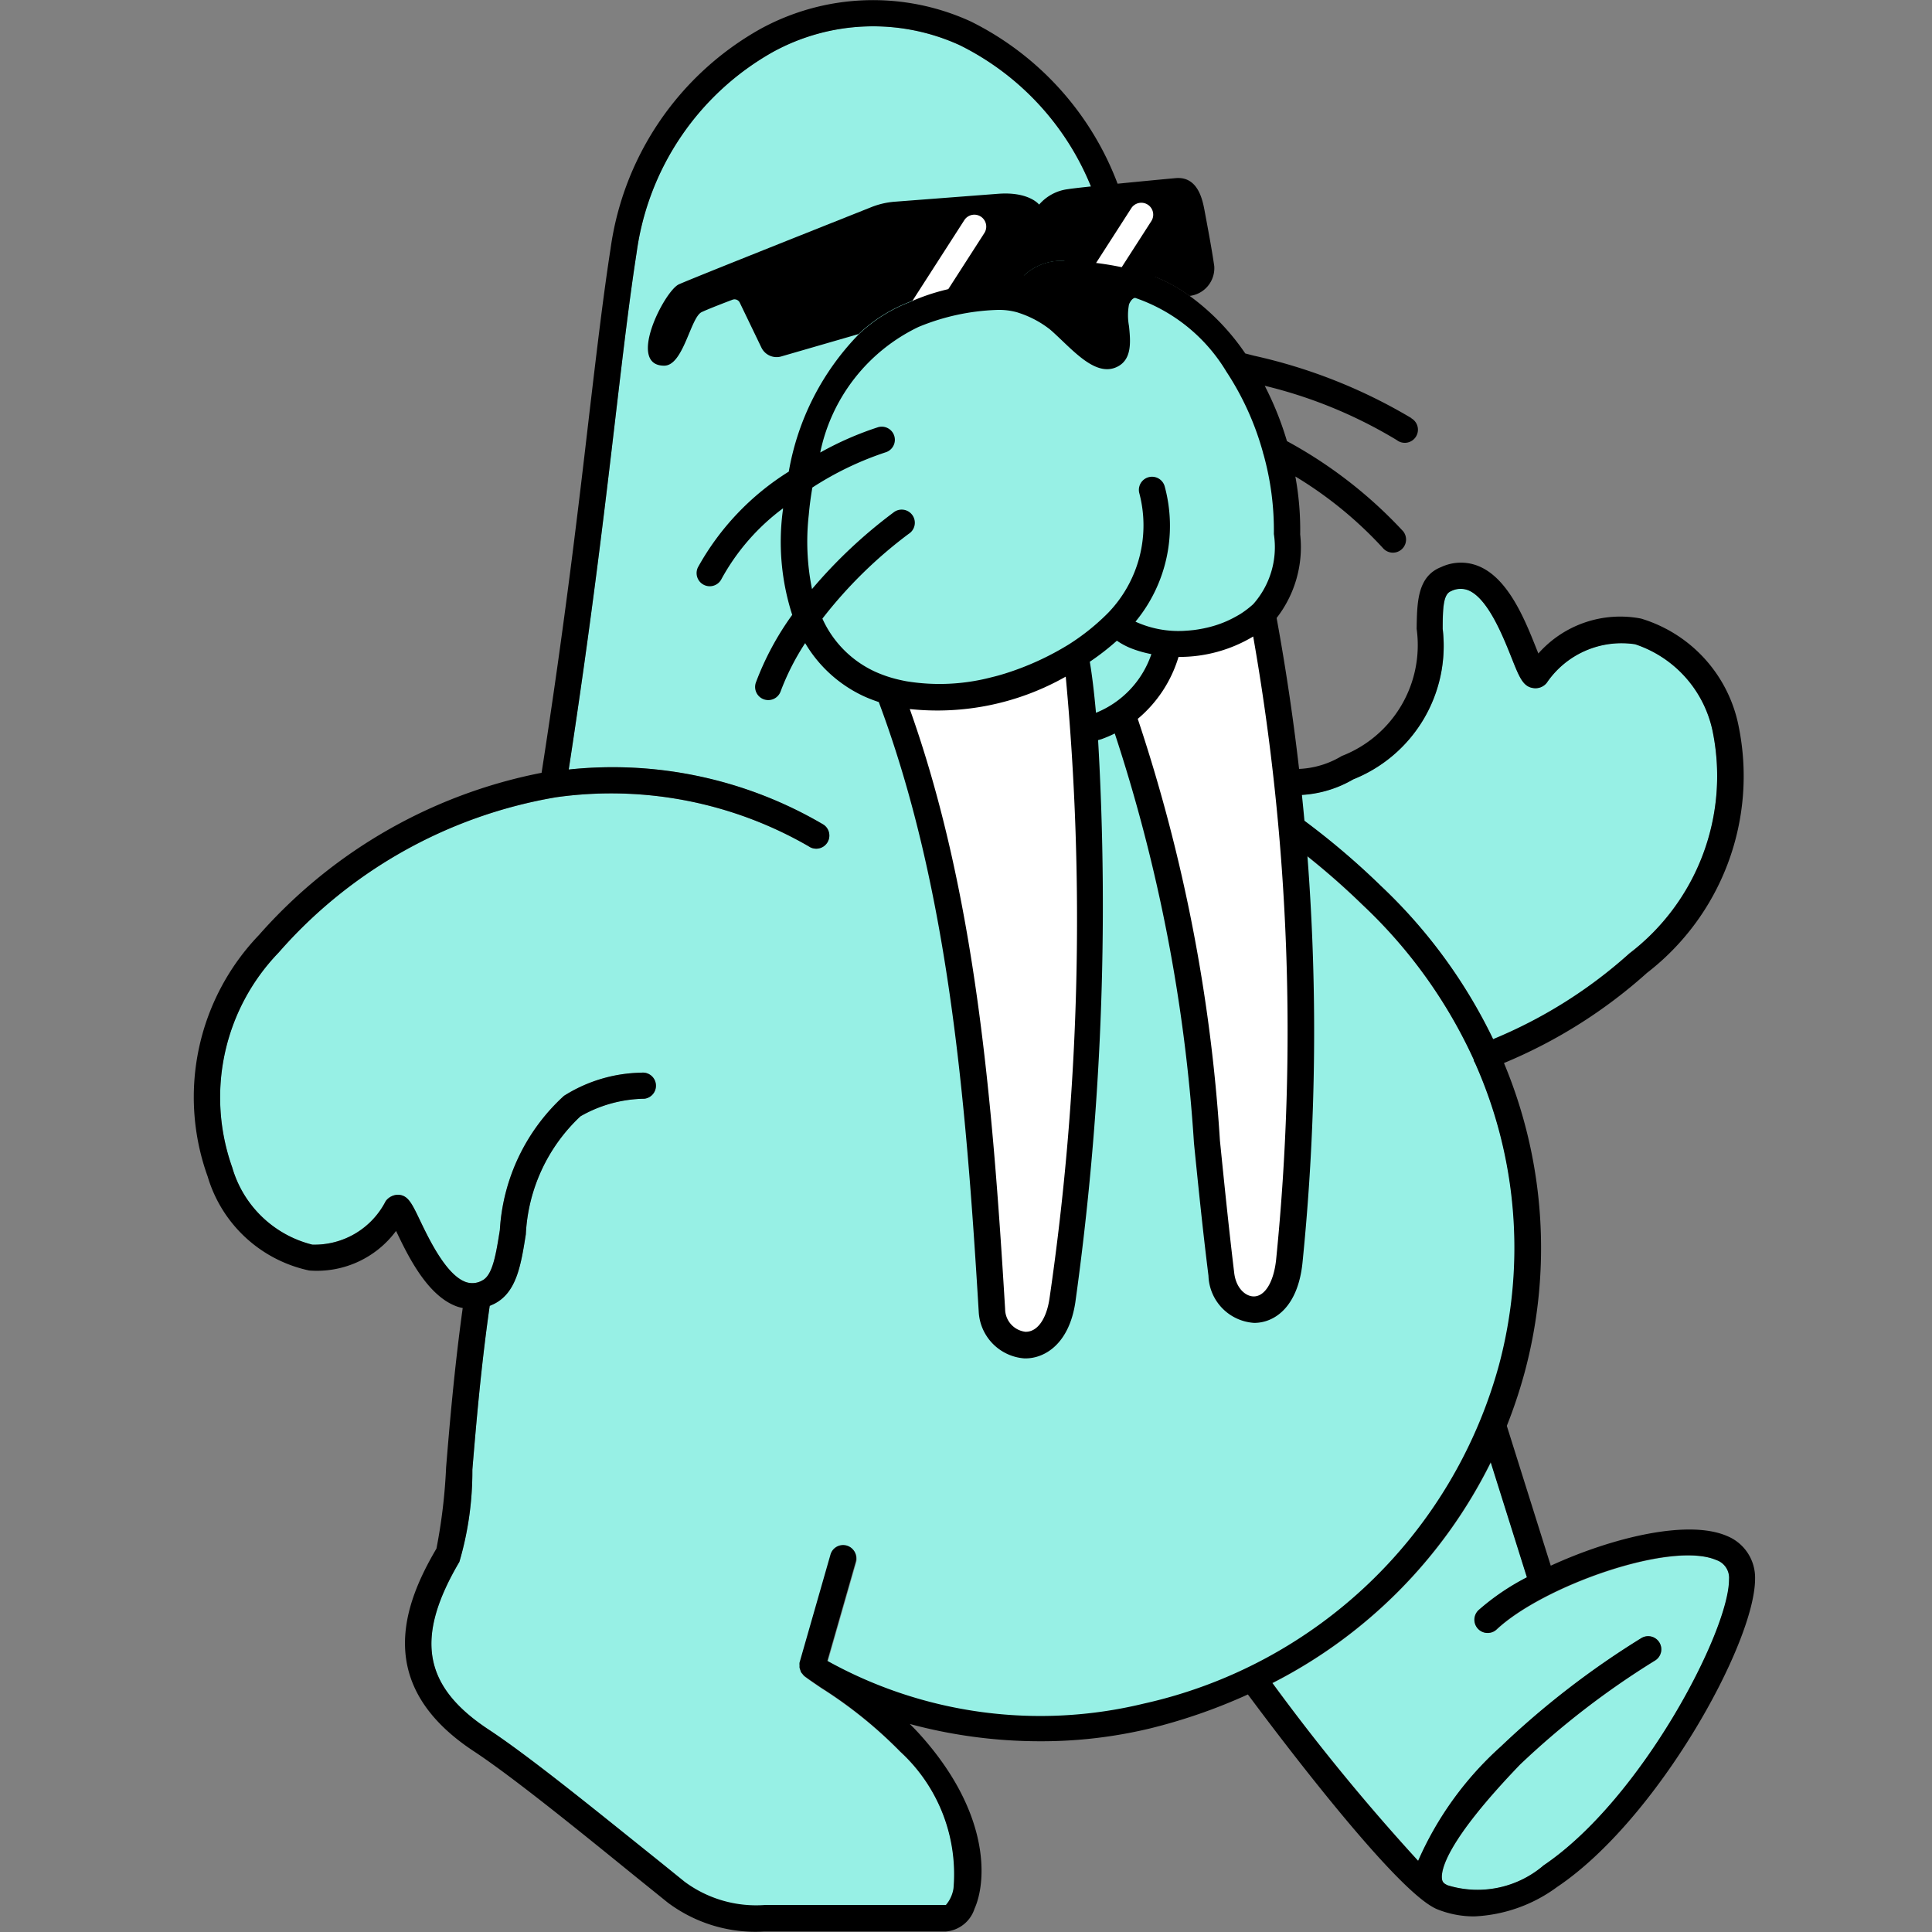<svg xmlns="http://www.w3.org/2000/svg" width="40" height="40" viewBox="0 0 40 40">
  <rect x="0" y="0" width="40" height="40" fill="#808080" stroke="none"/>
  <g id="walrus" transform="translate(-703 -3609)">
    <circle id="Ellipse_5445" data-name="Ellipse 5445" cx="20" cy="20" r="20" transform="translate(703 3609)" fill="none"/>
    <g id="_3_icon_walrus_color_RGB" data-name="3_icon_walrus_color_RGB" transform="translate(707 3609)">
      <path id="Path_292" data-name="Path 292" d="M95.226,128.506a17.651,17.651,0,0,1,2.9-2.239.272.272,0,1,1,.287.462,17.036,17.036,0,0,0-2.793,2.153c-1.54,1.6-1.642,2.193-1.614,2.372a.131.131,0,0,0,.057.094.562.562,0,0,0,.054.031,2.1,2.1,0,0,0,1.979-.4c2.032-1.362,3.856-4.859,3.856-5.933a.389.389,0,0,0-.265-.4c-.937-.4-3.589.54-4.547,1.437a.272.272,0,1,1-.373-.4,4.915,4.915,0,0,1,1-.679l-.749-2.381a10.225,10.225,0,0,1-4.521,4.57,43.492,43.492,0,0,0,3.018,3.682A6.911,6.911,0,0,1,95.226,128.506Z" transform="translate(-68.149 -92.346)" fill="#97f0e5"/>
      <path id="Path_293" data-name="Path 293" d="M20.963,7.756a.272.272,0,0,1-.3-.243,5.628,5.628,0,0,0-3.129-4.92,4.314,4.314,0,0,0-3.874.142A5.638,5.638,0,0,0,10.845,6.88c-.152.976-.284,2.1-.437,3.4-.223,1.9-.5,4.246-.97,7.31a8.607,8.607,0,0,1,5.277,1.142.272.272,0,1,1-.31.447,8.179,8.179,0,0,0-5.228-1.015A9.805,9.805,0,0,0,3.431,21.38a4.317,4.317,0,0,0-.96,4.446,2.308,2.308,0,0,0,1.658,1.6,1.653,1.653,0,0,0,1.519-.9.325.325,0,0,1,.253-.133c.207.006.284.167.453.52.193.4.551,1.153.962,1.29a.413.413,0,0,0,.338-.039c.21-.111.278-.541.358-1.039a4.087,4.087,0,0,1,1.328-2.78,3.093,3.093,0,0,1,1.6-.479.271.271,0,1,1,.065.539,2.733,2.733,0,0,0-1.324.364A3.585,3.585,0,0,0,8.55,27.212c-.1.641-.191,1.195-.642,1.434-.035.018-.07.034-.106.048-.182,1.275-.28,2.445-.359,3.392a6.651,6.651,0,0,1-.269,1.909c-.932,1.582-.749,2.592.63,3.487.87.579,2.34,1.775,3.412,2.648.227.185.437.356.619.5a2.485,2.485,0,0,0,1.66.483h3.761a.683.683,0,0,0,.158-.346,3.446,3.446,0,0,0-1.1-2.829,9.1,9.1,0,0,0-1.643-1.326c-.146-.1-.265-.18-.345-.241h0l0,0,0,0a.264.264,0,0,1-.042-.048.293.293,0,0,1-.026-.03l0,0a.274.274,0,0,1-.016-.047.279.279,0,0,1-.016-.049v0a.288.288,0,0,1,0-.03c0-.007,0-.013,0-.02a.266.266,0,0,1,0-.052l0,0s0,0,0,0l.643-2.245a.272.272,0,0,1,.523.149l-.59,2.058a9.086,9.086,0,0,0,6.549.886,9.839,9.839,0,0,0,7.356-7.008,9.394,9.394,0,0,0-.5-6.267.229.229,0,0,1-.019-.032c0-.007,0-.013,0-.02a10.232,10.232,0,0,0-2.306-3.214,15.406,15.406,0,0,0-1.6-1.357.272.272,0,1,1,.315-.443,15.664,15.664,0,0,1,1.665,1.409,10.8,10.8,0,0,1,2.324,3.174A9.857,9.857,0,0,0,31.4,21.394a4.621,4.621,0,0,0,1.733-4.549,2.415,2.415,0,0,0-1.616-1.852,1.871,1.871,0,0,0-1.829.8.3.3,0,0,1-.286.106c-.207-.037-.282-.224-.445-.633-.182-.458-.488-1.225-.892-1.39a.436.436,0,0,0-.358.018c-.159.062-.169.337-.173.781a2.974,2.974,0,0,1-1.851,3.115,2.383,2.383,0,0,1-1.352.322.272.272,0,0,1-.272-.271.268.268,0,0,1,.2-.256c-.132-1.052-.492-3.248-.492-3.248a3.432,3.432,0,0,0,.495-1.6c-.049-1.752-.643-3.973-2.7-5.009-.109-.082-.233-.244-.368-.366,0,.033.009.065.012.1A.272.272,0,0,1,20.963,7.756Z" transform="translate(-1.664 -1.657)" fill="#97f0e5"/>
      <path id="Path_294" data-name="Path 294" d="M31.753,31.8c-.812-.35-2.389.038-3.646.616l-.91-2.895a10.256,10.256,0,0,0,.372-1.118,9.927,9.927,0,0,0-.431-6.394A10.39,10.39,0,0,0,30.1,20.142,5.147,5.147,0,0,0,32,15.053a2.916,2.916,0,0,0-2.024-2.246,2.264,2.264,0,0,0-2.126.723l-.047-.117c-.228-.573-.573-1.44-1.191-1.692a.962.962,0,0,0-.773.019c-.5.194-.5.745-.509,1.278a2.461,2.461,0,0,1-1.55,2.634,1.862,1.862,0,0,1-1.109.264.265.265,0,0,0-.077.015.268.268,0,0,0-.2.256.272.272,0,0,0,.272.271,2.383,2.383,0,0,0,1.352-.322,2.974,2.974,0,0,0,1.851-3.115c0-.444.014-.72.173-.781a.436.436,0,0,1,.358-.018c.4.165.709.932.892,1.39.163.41.238.6.445.633a.3.3,0,0,0,.286-.106,1.871,1.871,0,0,1,1.829-.8,2.415,2.415,0,0,1,1.616,1.852,4.621,4.621,0,0,1-1.733,4.549,9.857,9.857,0,0,1-2.822,1.774,10.8,10.8,0,0,0-2.324-3.174,15.661,15.661,0,0,0-1.665-1.409.272.272,0,1,0-.315.443,15.406,15.406,0,0,1,1.6,1.357,10.232,10.232,0,0,1,2.306,3.214.186.186,0,0,0,0,.02.231.231,0,0,0,.019.032,9.394,9.394,0,0,1,.5,6.267,9.84,9.84,0,0,1-7.356,7.008,9.085,9.085,0,0,1-6.549-.886l.59-2.058a.272.272,0,0,0-.523-.149l-.643,2.245s0,0,0,0l0,0a.269.269,0,0,0,0,.052c0,.006,0,.013,0,.019a.282.282,0,0,0,0,.03v0a.279.279,0,0,0,.016.049.274.274,0,0,0,.016.047l0,0a.294.294,0,0,0,.026.03.263.263,0,0,0,.042.048l0,0,0,0h0c.08.061.2.142.345.241a9.1,9.1,0,0,1,1.643,1.326,3.446,3.446,0,0,1,1.1,2.829.683.683,0,0,1-.158.346H11.833a2.485,2.485,0,0,1-1.66-.483c-.182-.147-.391-.317-.619-.5C8.481,37.6,7.012,36.4,6.141,35.824c-1.379-.9-1.562-1.905-.63-3.487a6.651,6.651,0,0,0,.269-1.909c.079-.947.177-2.116.359-3.392.035-.014.07-.03.106-.048.451-.239.54-.793.642-1.434a3.585,3.585,0,0,1,1.131-2.442,2.733,2.733,0,0,1,1.324-.364.271.271,0,1,0-.065-.539,3.092,3.092,0,0,0-1.6.479,4.087,4.087,0,0,0-1.328,2.78c-.08.5-.148.928-.358,1.039a.413.413,0,0,1-.338.039c-.41-.137-.769-.887-.962-1.29-.169-.352-.246-.514-.453-.52a.325.325,0,0,0-.253.133,1.653,1.653,0,0,1-1.519.9,2.308,2.308,0,0,1-1.658-1.6,4.317,4.317,0,0,1,.96-4.446,9.805,9.805,0,0,1,5.746-3.217,8.18,8.18,0,0,1,5.228,1.015.272.272,0,1,0,.31-.447,8.607,8.607,0,0,0-5.277-1.142c.471-3.064.747-5.412.97-7.31.153-1.3.285-2.423.437-3.4A5.638,5.638,0,0,1,12,1.078,4.314,4.314,0,0,1,15.872.936,5.628,5.628,0,0,1,19,5.856a.272.272,0,0,0,.542-.054c0-.033-.009-.065-.012-.1A6.186,6.186,0,0,0,16.1.445,4.856,4.856,0,0,0,11.742.6a6.183,6.183,0,0,0-3.1,4.542c-.153.986-.286,2.114-.44,3.419C7.978,10.485,7.7,12.873,7.213,16a10.472,10.472,0,0,0-5.853,3.36,4.848,4.848,0,0,0-1.06,5,2.8,2.8,0,0,0,2.1,1.944A2.037,2.037,0,0,0,4.2,25.485l0,0c.243.509.651,1.361,1.28,1.571a.9.9,0,0,0,.1.025c-.173,1.248-.272,2.422-.344,3.3a11.36,11.36,0,0,1-.2,1.681c-.675,1.146-1.326,2.83.8,4.213.846.563,2.3,1.749,3.368,2.615l.62.5a3.027,3.027,0,0,0,2,.6h3.761a.685.685,0,0,0,.592-.473c.261-.583.316-2-1.133-3.608-.067-.074-.136-.146-.208-.216a10.364,10.364,0,0,0,2.7.358,9.642,9.642,0,0,0,2.268-.264,11.555,11.555,0,0,0,2.032-.705c.708.953,2.926,3.88,3.815,4.394.005,0,.009.007.014.01l.014.006c.024.013.047.025.069.034a2.037,2.037,0,0,0,.774.151,3.119,3.119,0,0,0,1.715-.608c2.072-1.39,4.1-5.048,4.1-6.383A.931.931,0,0,0,31.753,31.8Zm-3.807,6.831a2.1,2.1,0,0,1-1.979.4A.617.617,0,0,1,25.912,39a.131.131,0,0,1-.057-.094c-.028-.179.074-.77,1.614-2.372a17.036,17.036,0,0,1,2.793-2.153.272.272,0,1,0-.287-.462,17.64,17.64,0,0,0-2.9,2.239,6.907,6.907,0,0,0-1.715,2.369,43.48,43.48,0,0,1-3.018-3.682,10.225,10.225,0,0,0,4.521-4.57l.749,2.381a4.915,4.915,0,0,0-1,.679.272.272,0,1,0,.373.4c.958-.9,3.609-1.841,4.547-1.437a.389.389,0,0,1,.265.4C31.8,33.769,29.977,37.266,27.945,38.629Z" transform="translate(0 0)"/>
      <path id="Path_295" data-name="Path 295" d="M45.762,17.149a1.129,1.129,0,0,1,.95-.5,6.259,6.259,0,0,1,1.617.226,3.223,3.223,0,0,1,1.026.5h0a.579.579,0,0,0,.513-.616c-.057-.394-.145-.846-.2-1.147-.042-.222-.136-.718-.6-.676s-2,.19-2.226.228a.941.941,0,0,0-.6.32s-.208-.272-.846-.224l-2.141.164a1.655,1.655,0,0,0-.488.113c-.856.341-3.774,1.5-3.988,1.6-.3.146-1.082,1.682-.3,1.682.4,0,.545-1,.776-1.109.134-.064.489-.2.637-.256a.12.12,0,0,1,.152.06l.448.93a.349.349,0,0,0,.424.18l1.589-.46a3.192,3.192,0,0,1,1.047-.662A4.325,4.325,0,0,1,45.762,17.149Z" transform="translate(-28.728 -11.248)"/>
      <path id="Path_296" data-name="Path 296" d="M60.832,19.539l-.188-.954a.256.256,0,0,0-.3-.24l-2.192.186s-.272-.007-.211.311l.184.956s.012.236.392.2l2.359-.225Z" transform="translate(-43.63 -13.814)"/>
      <path id="Path_297" data-name="Path 297" d="M75.177,18.165,75,17.209a.336.336,0,0,0-.369-.272l-1.9.219s-.31.02-.258.288l.181.928c.032.158.276.252.422.252l1.892-.182A.225.225,0,0,0,75.177,18.165Z" transform="translate(-54.574 -12.753)"/>
      <path id="Path_298" data-name="Path 298" d="M61.491,18.039a.247.247,0,0,1,.074.341l-1.111,1.728a.247.247,0,0,1-.415-.267l1.111-1.728A.247.247,0,0,1,61.491,18.039Z" transform="translate(-45.185 -13.555)" fill="#fff" fill-rule="evenodd"/>
      <path id="Path_299" data-name="Path 299" d="M75.491,17.039a.247.247,0,0,1,.074.341l-1.111,1.728a.247.247,0,0,1-.415-.267l1.111-1.728A.247.247,0,0,1,75.491,17.039Z" transform="translate(-55.728 -12.802)" fill="#fff" fill-rule="evenodd"/>
      <path id="Path_300" data-name="Path 300" d="M57.01,25.133a11.007,11.007,0,0,0-3.258-1.292l-.182-.047A4.826,4.826,0,0,0,52.415,22.6a3.223,3.223,0,0,0-1.026-.5,6.259,6.259,0,0,0-1.617-.226,1.129,1.129,0,0,0-.95.5,4.325,4.325,0,0,0-2.205.359,3.192,3.192,0,0,0-1.047.662,5.385,5.385,0,0,0-1.451,2.845,5.442,5.442,0,0,0-1.88,1.98.272.272,0,0,0,.487.243A4.527,4.527,0,0,1,44,27c0,.03-.007.06-.01.09a4.923,4.923,0,0,0,.2,2.116,5.941,5.941,0,0,0-.752,1.4.272.272,0,0,0,.512.185,5.077,5.077,0,0,1,.508-1,2.758,2.758,0,0,0,1.215,1.1,3.012,3.012,0,0,0,.309.12c1.434,3.834,1.8,8.152,2.069,12.616a1.022,1.022,0,0,0,.945.973h.024c.4,0,.9-.3,1.031-1.156A59.542,59.542,0,0,0,50.523,31.8c.023-.008.047-.013.071-.021a2.572,2.572,0,0,0,.274-.117,34.065,34.065,0,0,1,1.64,8.484c.087.86.176,1.75.3,2.743a1.01,1.01,0,0,0,.947.976h0c.421,0,.906-.329,1-1.248a47.581,47.581,0,0,0-.536-13.346,2.391,2.391,0,0,0,.488-1.73,6.118,6.118,0,0,0-.1-1.2,8.226,8.226,0,0,1,1.824,1.494.272.272,0,0,0,.408-.359,9.352,9.352,0,0,0-2.406-1.867,6.582,6.582,0,0,0-.46-1.146,9.646,9.646,0,0,1,2.733,1.124.272.272,0,1,0,.3-.452Zm-6.531,6.1c-.04-.443-.084-.8-.128-1.056a5.244,5.244,0,0,0,.561-.436,1.476,1.476,0,0,0,.321.168,2.4,2.4,0,0,0,.393.11A2,2,0,0,1,50.478,31.234Zm3.683-3.7a1.777,1.777,0,0,1-.428,1.452,2,2,0,0,1-.261.2,2.539,2.539,0,0,1-.289.152,2.234,2.234,0,0,1-.242.09q-.079.024-.155.042l-.077.017c-.075.015-.147.027-.213.035l-.091.009-.12.008a2.144,2.144,0,0,1-.989-.191,3.115,3.115,0,0,0,.605-2.8.272.272,0,0,0-.525.143,2.608,2.608,0,0,1-.644,2.472l0,0,0,0a4.613,4.613,0,0,1-.818.657h0a5.859,5.859,0,0,1-1.313.6c-.071.022-.142.043-.213.061l-.092.023a4.244,4.244,0,0,1-1.742.078c-.063-.012-.125-.025-.186-.04a2.59,2.59,0,0,1-.459-.157,2.205,2.205,0,0,1-1.095-1.1A9.292,9.292,0,0,1,46.6,27.53a.272.272,0,1,0-.314-.443A10.181,10.181,0,0,0,44.6,28.672a4.936,4.936,0,0,1-.067-1.537c.016-.185.041-.374.074-.565a6.567,6.567,0,0,1,1.51-.727.271.271,0,1,0-.147-.523,6.656,6.656,0,0,0-1.2.525,3.717,3.717,0,0,1,2.035-2.6,4.629,4.629,0,0,1,1.618-.352,1.388,1.388,0,0,1,.43.051l.029.01a2.08,2.08,0,0,1,.645.343c.072.061.153.139.239.22.375.359.762.73,1.138.56.329-.149.29-.536.259-.848a1.231,1.231,0,0,1,0-.452c.048-.111.1-.131.126-.134a3.536,3.536,0,0,1,1.88,1.511.272.272,0,0,0,.015.024,5.879,5.879,0,0,1,.755,1.675c0,.007,0,.014.006.021A5.86,5.86,0,0,1,54.162,27.531Z" transform="translate(-31.788 -16.476)"/>
      <path id="Path_301" data-name="Path 301" d="M80.043,53.8a2.67,2.67,0,0,1-.844,1.282A34.312,34.312,0,0,1,80.9,63.81c.087.858.176,1.745.295,2.735.035.323.235.495.406.495h0c.232,0,.414-.3.463-.763a47.221,47.221,0,0,0-.475-12.9A2.968,2.968,0,0,1,80.043,53.8Z" transform="translate(-59.643 -40.199)" fill="#fff"/>
      <path id="Path_302" data-name="Path 302" d="M63.3,56.735a5.389,5.389,0,0,1-3.229.671c1.357,3.816,1.71,8.055,1.974,12.423a.477.477,0,0,0,.419.47h.01c.239,0,.427-.263.49-.691A54.258,54.258,0,0,0,63.3,56.735Z" transform="translate(-45.235 -42.726)" fill="#fff"/>
    </g>
  </g>
</svg>
